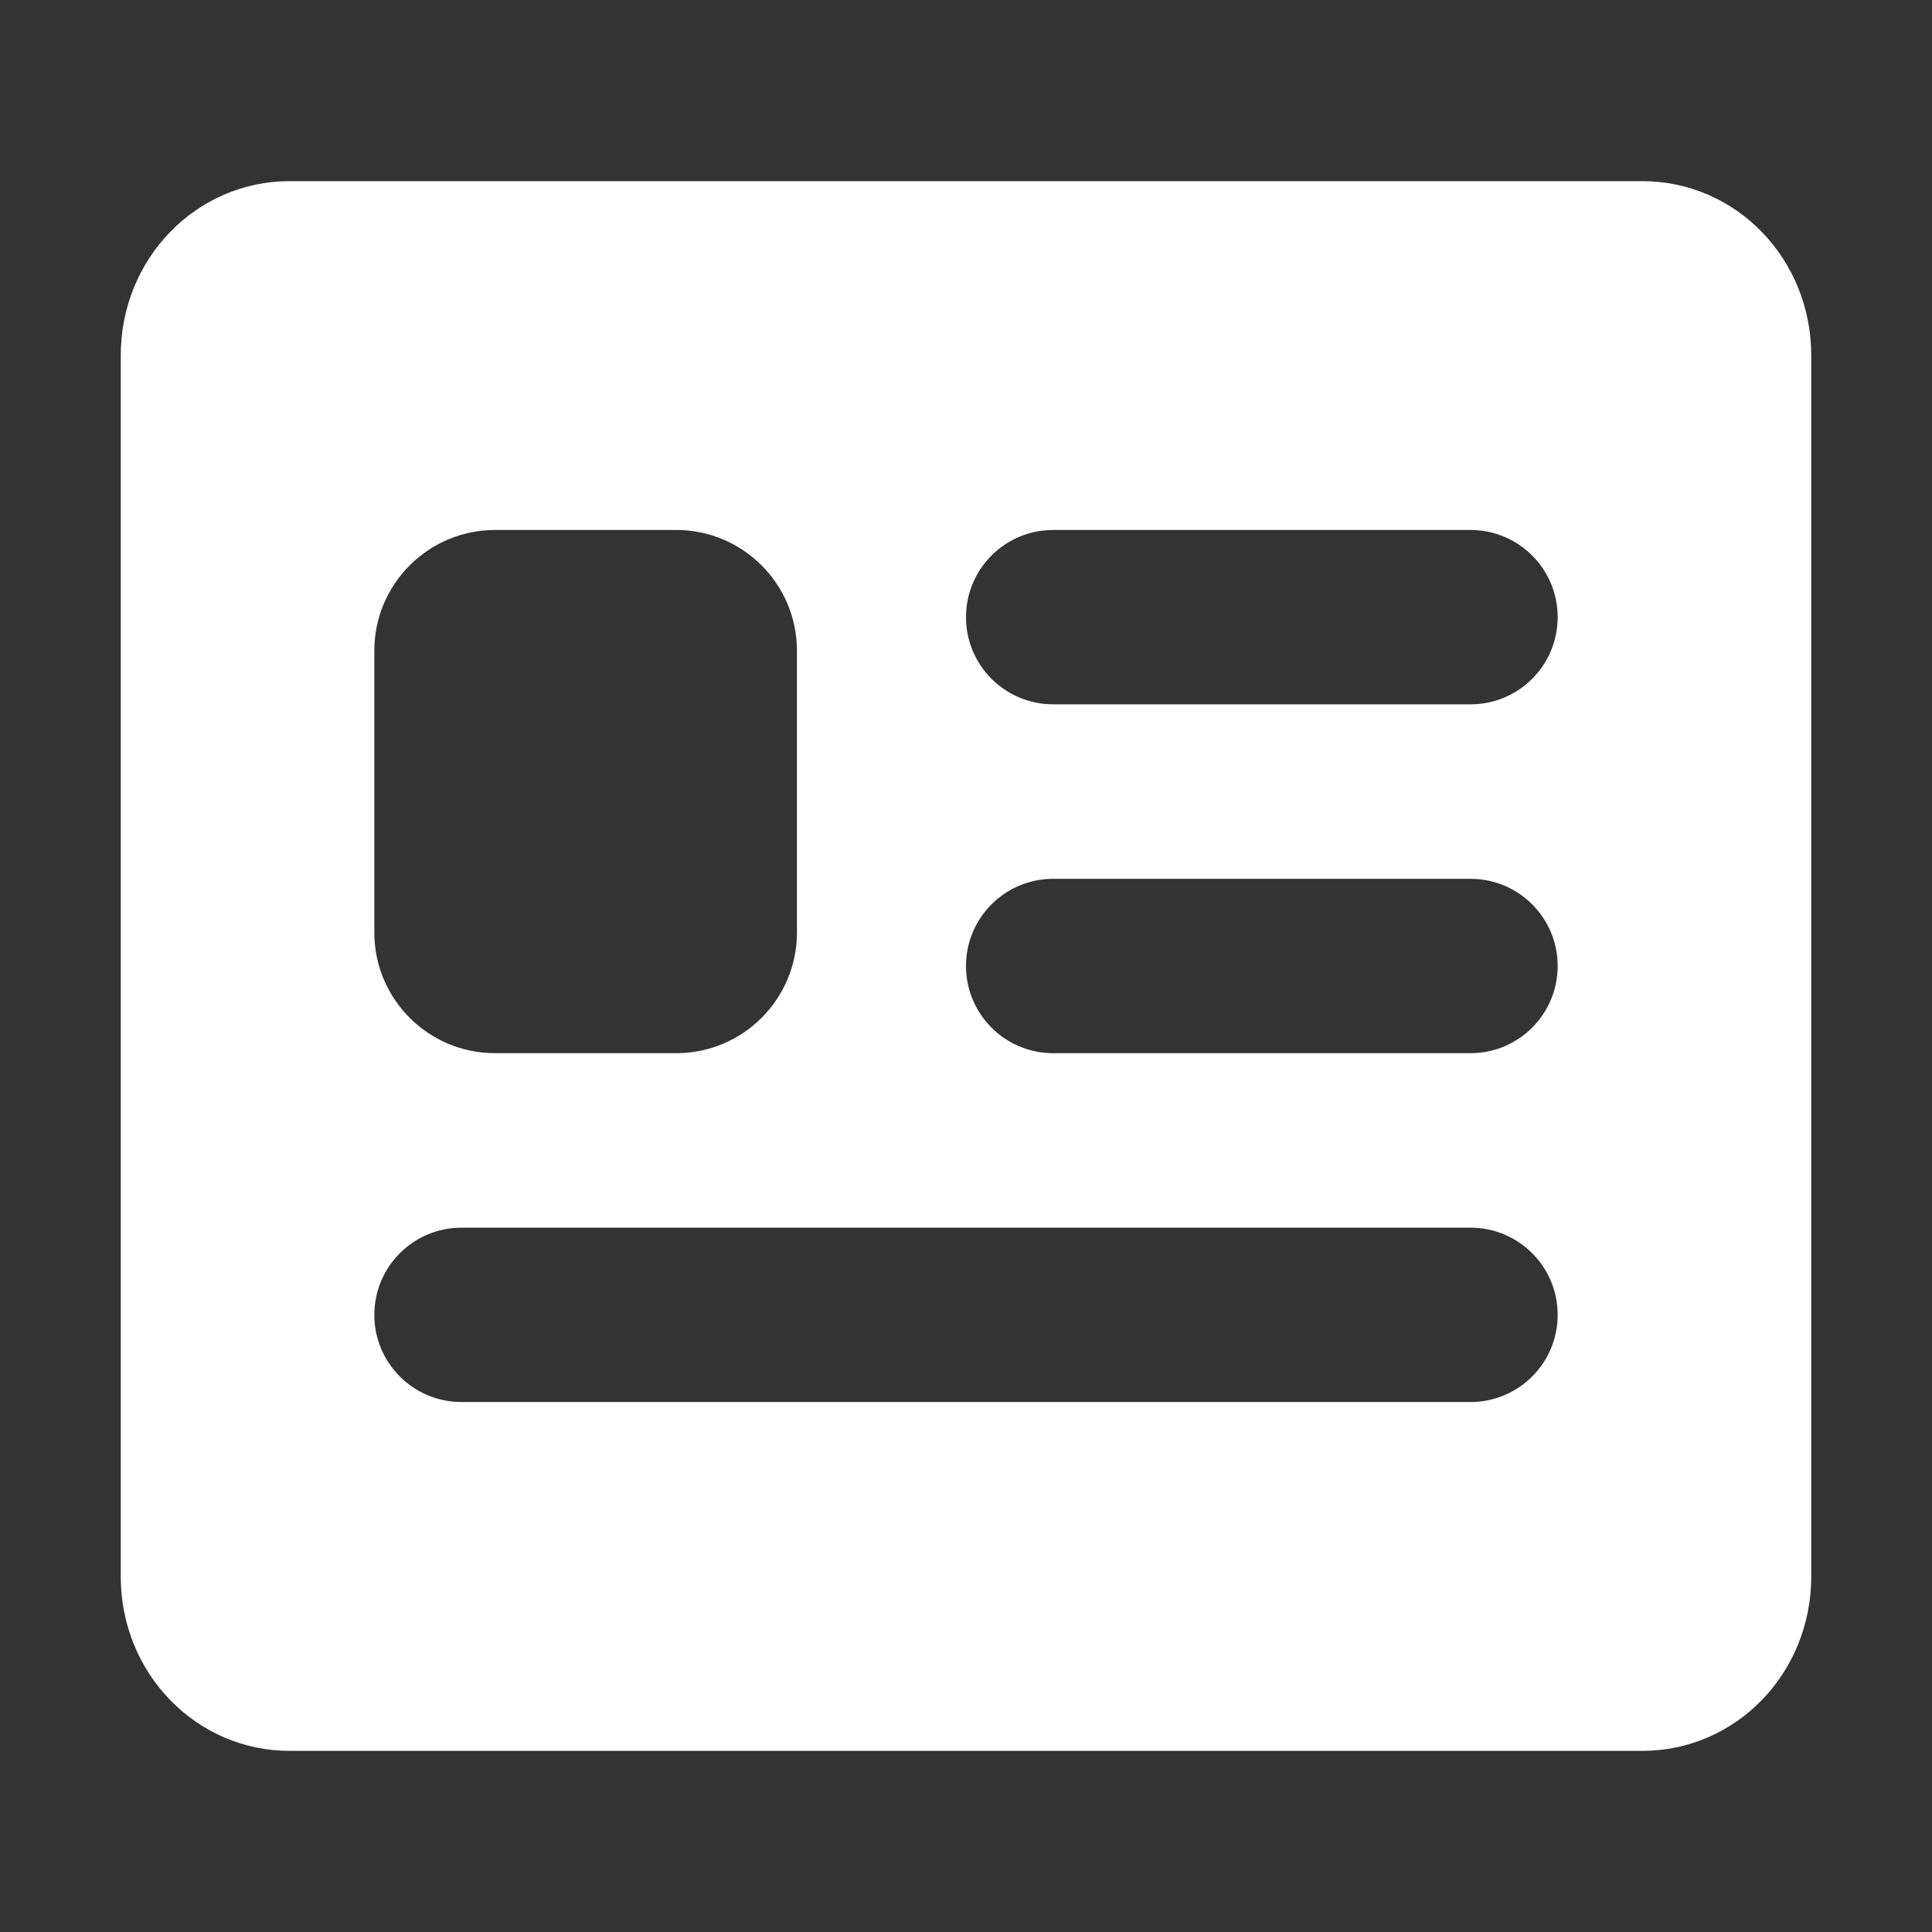 <svg width="16" height="16" viewBox="0 0 16 16" fill="none" xmlns="http://www.w3.org/2000/svg">
<rect x="0" y="0" width="16" height="16" fill="#333333" stroke="none"/>
<path d="M13.6 1.5H2.4C1.623 1.5 1 2.143 1 2.944V13.056C1 13.857 1.623 14.5 2.4 14.5H13.6C14.377 14.5 15 13.857 15 13.056V2.944C15 2.143 14.377 1.5 13.6 1.5ZM3.1 5.389C3.1 4.837 3.548 4.389 4.1 4.389H5.6C6.152 4.389 6.6 4.837 6.6 5.389V7.722C6.6 8.275 6.152 8.722 5.6 8.722H4.1C3.548 8.722 3.1 8.275 3.1 7.722V5.389ZM12.9 10.889C12.9 11.288 12.577 11.611 12.178 11.611H3.822C3.423 11.611 3.1 11.288 3.1 10.889C3.1 10.49 3.423 10.167 3.822 10.167H12.178C12.577 10.167 12.9 10.49 12.9 10.889ZM12.9 8C12.9 8.399 12.577 8.722 12.178 8.722H8.722C8.323 8.722 8 8.399 8 8C8 7.601 8.323 7.278 8.722 7.278H12.178C12.577 7.278 12.9 7.601 12.9 8ZM12.9 5.111C12.9 5.51 12.577 5.833 12.178 5.833H8.722C8.323 5.833 8 5.51 8 5.111C8 4.712 8.323 4.389 8.722 4.389H12.178C12.577 4.389 12.9 4.712 12.9 5.111Z" fill="white"/>
</svg>
